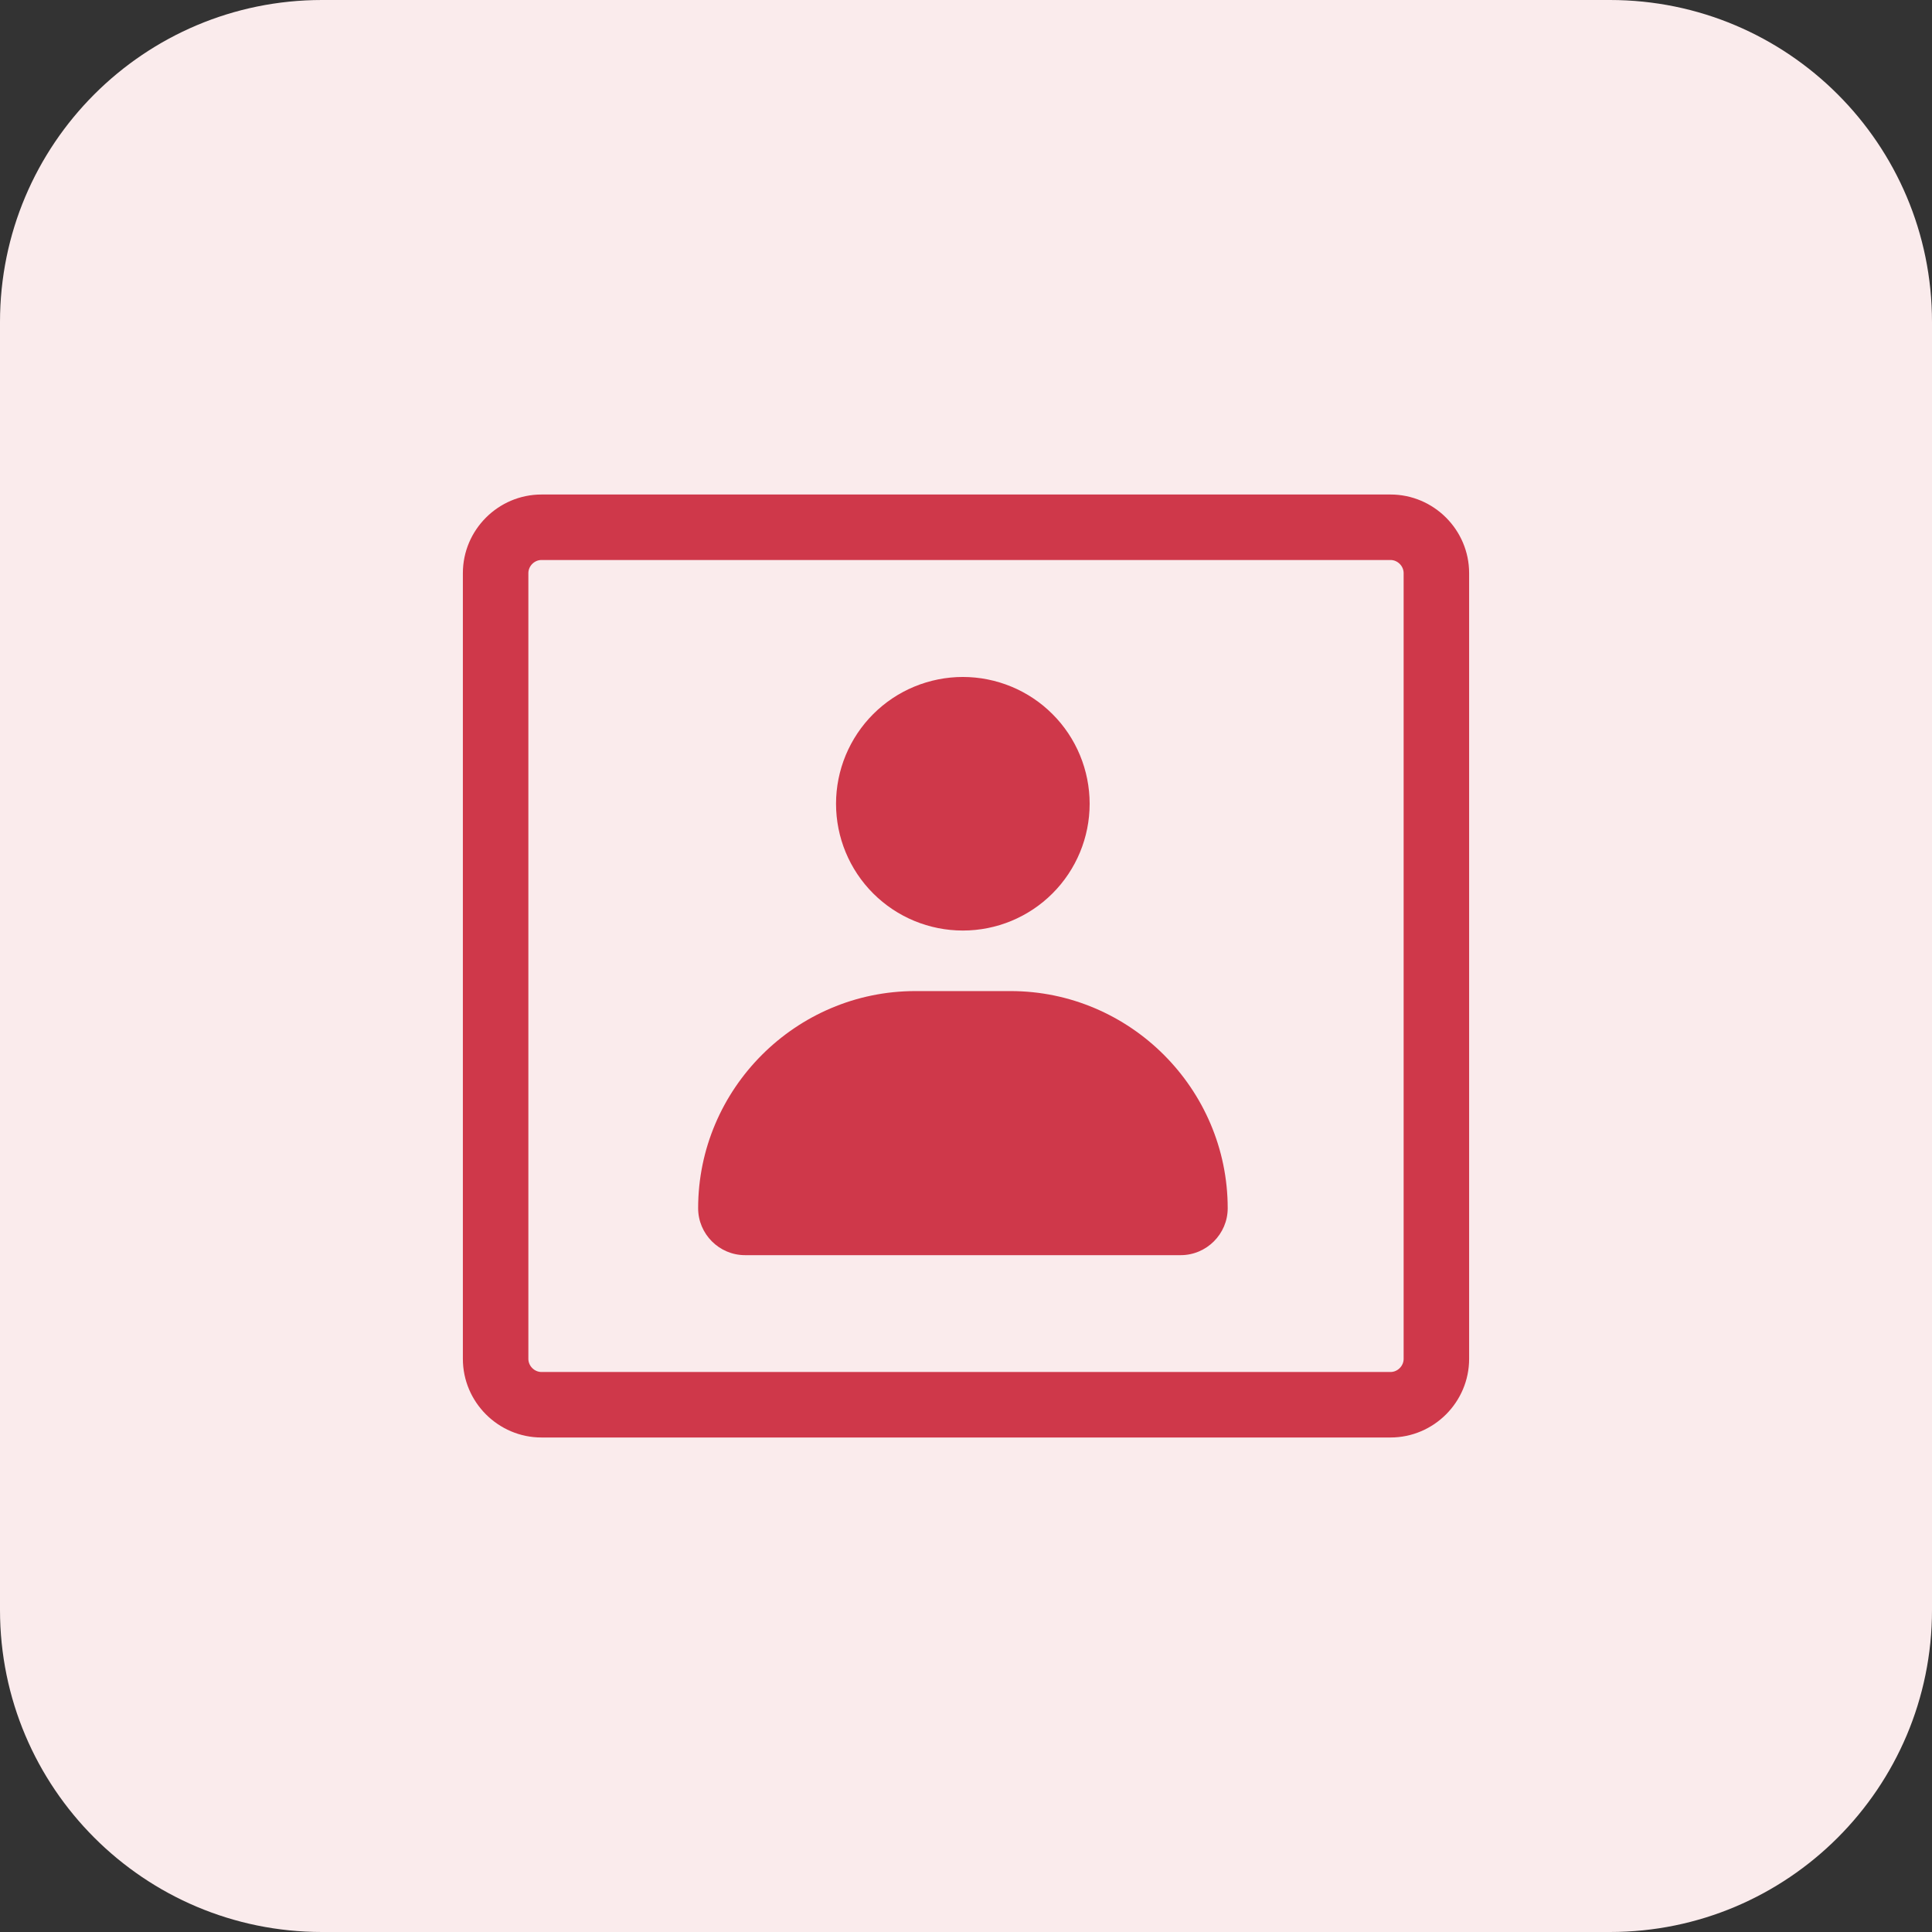<?xml version="1.0" encoding="UTF-8"?>
<svg xmlns="http://www.w3.org/2000/svg" width="48" height="48" viewBox="0 0 48 48" fill="none">
  <rect x="0" y="0" width="48" height="48" fill="#333333" stroke="none"/>
  <path d="M0 8C0 3.582 3.582 0 8 0H40C44.418 0 48 3.582 48 8V40C48 44.418 44.418 48 40 48H8C3.582 48 0 44.418 0 40V8Z" fill="#FAEBEC"></path>
  <path d="M20.771 19.969C20.771 20.805 21.103 21.606 21.694 22.197C22.285 22.788 23.086 23.119 23.922 23.119C24.757 23.119 25.558 22.788 26.149 22.197C26.74 21.606 27.072 20.805 27.072 19.969C27.072 19.556 26.99 19.146 26.832 18.764C26.674 18.382 26.442 18.034 26.149 17.742C25.857 17.449 25.509 17.217 25.127 17.059C24.745 16.901 24.335 16.819 23.922 16.819C23.508 16.819 23.098 16.901 22.716 17.059C22.334 17.217 21.987 17.449 21.694 17.742C21.402 18.034 21.17 18.382 21.011 18.764C20.853 19.146 20.771 19.556 20.771 19.969Z" fill="#CF384A"></path>
  <path d="M29.334 31.184H18.51C17.869 31.184 17.345 30.66 17.345 30.019C17.345 27.051 19.773 24.623 22.741 24.623H25.106C28.074 24.623 30.502 27.051 30.502 30.019C30.502 30.657 29.978 31.184 29.334 31.184Z" fill="#CF384A"></path>
  <path d="M34.547 13.913C34.723 13.913 34.873 14.063 34.873 14.239V33.761C34.873 33.937 34.723 34.087 34.547 34.087H13.453C13.277 34.087 13.127 33.937 13.127 33.761V14.239C13.127 14.063 13.277 13.913 13.453 13.913H34.547ZM34.547 12.286H13.453C12.379 12.286 11.5 13.165 11.5 14.239V33.761C11.5 34.835 12.379 35.714 13.453 35.714H34.547C35.621 35.714 36.5 34.835 36.5 33.761V14.239C36.5 13.165 35.621 12.286 34.547 12.286Z" fill="#CF384A"></path>
</svg>
